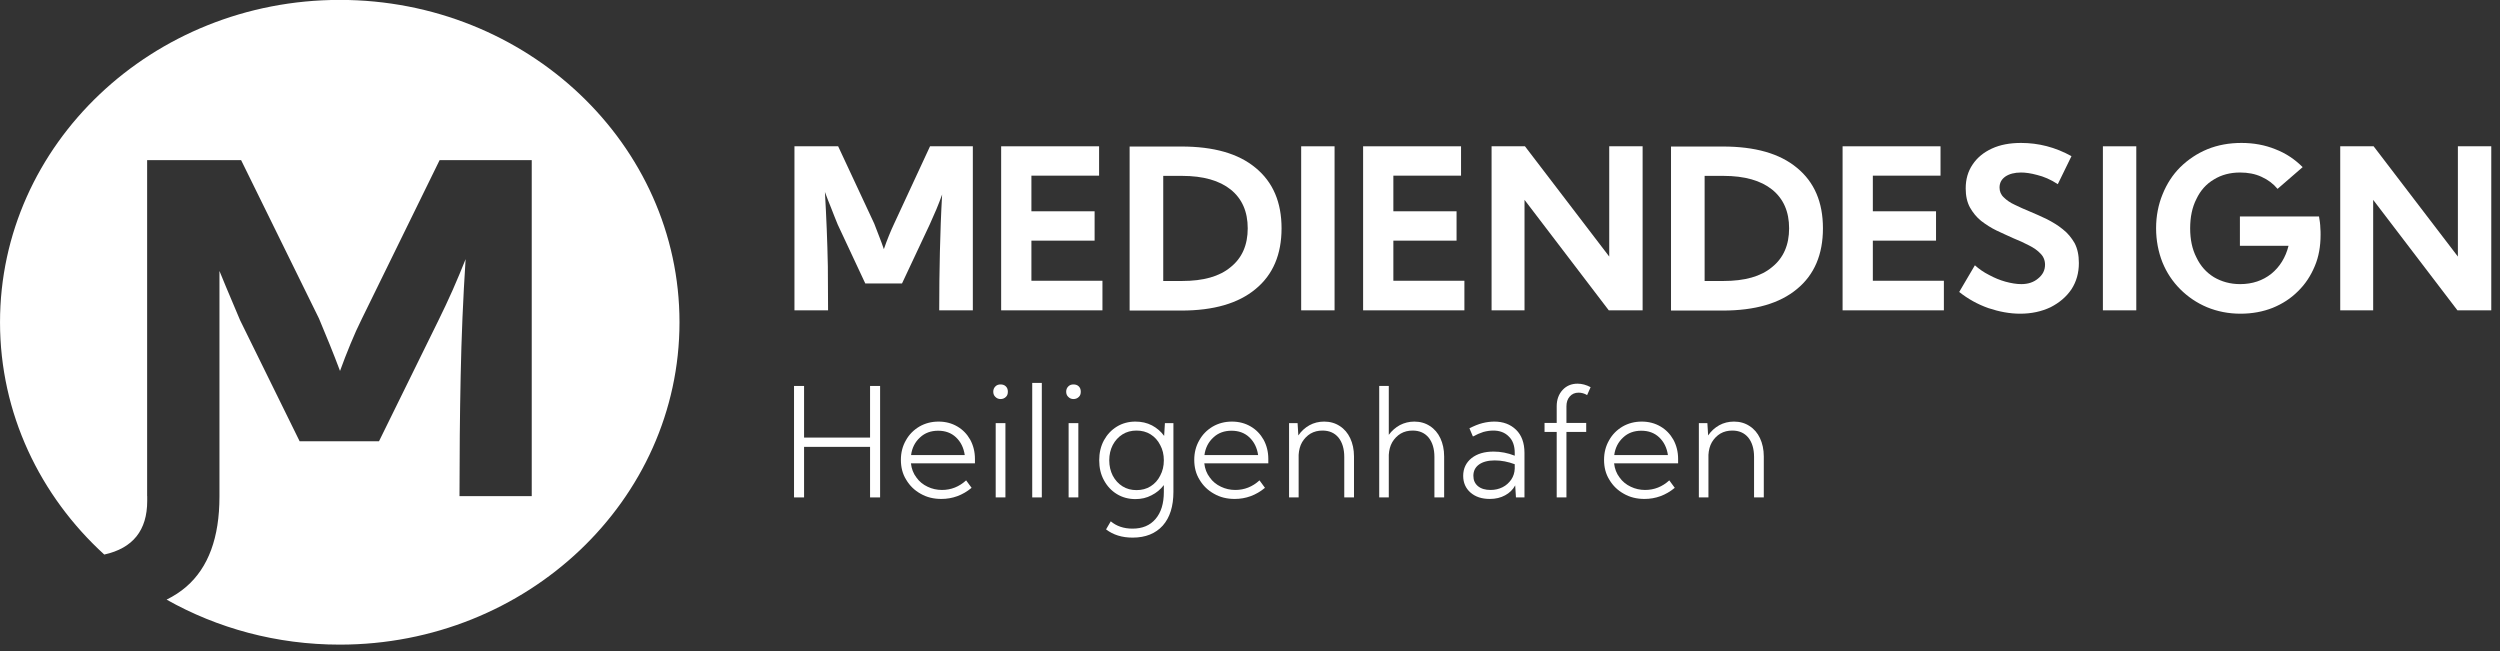 <?xml version="1.0" encoding="UTF-8" standalone="no"?>
<!DOCTYPE svg PUBLIC "-//W3C//DTD SVG 1.1//EN" "http://www.w3.org/Graphics/SVG/1.1/DTD/svg11.dtd">
<svg width="100%" height="100%" viewBox="0 0 119 31" version="1.1" xmlns="http://www.w3.org/2000/svg" xmlns:xlink="http://www.w3.org/1999/xlink" xml:space="preserve" xmlns:serif="http://www.serif.com/" style="fill-rule:evenodd;clip-rule:evenodd;stroke-linejoin:round;stroke-miterlimit:2;">
    <rect x="0" y="0" width="119" height="31" fill="#333333" stroke="none"/>
    <g transform="matrix(1.918,0,0,1.82,-18.669,-25.763)">
        <path d="M12.321,28.659C10.727,27.125 9.734,24.969 9.734,22.584C9.734,17.931 13.512,14.153 18.165,14.153C22.819,14.153 26.597,17.931 26.597,22.584C26.597,27.237 22.819,31.015 18.165,31.015C16.596,31.015 15.127,30.586 13.868,29.838C14.052,29.742 14.215,29.63 14.357,29.5C14.905,29 15.18,28.215 15.18,27.145L15.18,21.242C15.233,21.381 15.287,21.519 15.342,21.657C15.455,21.944 15.572,22.236 15.693,22.533L17.17,25.697L19.139,25.697L20.621,22.521C20.742,22.263 20.858,22.001 20.97,21.736C21.081,21.47 21.187,21.203 21.289,20.933C21.226,21.956 21.185,22.978 21.166,23.997C21.146,25.017 21.137,26.062 21.137,27.132L22.93,27.132L22.93,18.343L20.644,18.343L18.717,22.486C18.619,22.693 18.524,22.914 18.433,23.148C18.341,23.382 18.254,23.619 18.172,23.857C18.09,23.626 18.005,23.397 17.917,23.168C17.829,22.94 17.74,22.712 17.65,22.486L15.717,18.343L13.385,18.343L13.385,27.132L13.387,27.132L13.387,27.256C13.387,28.026 13.032,28.494 12.321,28.659Z" style="fill:white;"/>
    </g>
    <g transform="matrix(1,0,0,1,-49.506,-191.06)">
        <g transform="matrix(0.572,0,0,0.453,19.87,127.473)">
            <g transform="matrix(12.655,0,0,16,116.774,192.636)">
                <path d="M0.088,-0.732L0.154,-0.732L0.154,-0.393L0.588,-0.393L0.588,-0.732L0.654,-0.732L0.654,-0L0.588,-0L0.588,-0.332L0.154,-0.332L0.154,-0L0.088,-0L0.088,-0.732Z" style="fill:white;fill-rule:nonzero;"/>
            </g>
            <g transform="matrix(12.655,0,0,16,126.16,192.636)">
                <path d="M0.315,0.01C0.264,0.01 0.219,-0.001 0.179,-0.024C0.139,-0.046 0.107,-0.077 0.084,-0.116C0.06,-0.154 0.049,-0.198 0.049,-0.247C0.049,-0.294 0.06,-0.337 0.082,-0.375C0.103,-0.413 0.133,-0.443 0.17,-0.465C0.208,-0.487 0.25,-0.498 0.297,-0.498C0.343,-0.498 0.384,-0.487 0.42,-0.466C0.456,-0.445 0.484,-0.416 0.505,-0.379C0.525,-0.342 0.536,-0.3 0.536,-0.253L0.536,-0.224L0.115,-0.224C0.119,-0.188 0.131,-0.157 0.151,-0.131C0.17,-0.104 0.195,-0.084 0.225,-0.07C0.254,-0.056 0.286,-0.049 0.319,-0.049C0.379,-0.049 0.432,-0.07 0.478,-0.112L0.514,-0.063C0.455,-0.014 0.388,0.01 0.315,0.01ZM0.116,-0.278L0.469,-0.278C0.462,-0.326 0.443,-0.365 0.411,-0.395C0.38,-0.424 0.341,-0.438 0.294,-0.438C0.247,-0.438 0.207,-0.424 0.175,-0.394C0.142,-0.364 0.122,-0.325 0.116,-0.278Z" style="fill:white;fill-rule:nonzero;"/>
            </g>
            <g transform="matrix(12.655,0,0,16,133.556,192.636)">
                <path d="M0.072,-0.694C0.072,-0.709 0.077,-0.72 0.086,-0.729C0.095,-0.738 0.106,-0.742 0.12,-0.742C0.134,-0.742 0.146,-0.738 0.155,-0.729C0.164,-0.72 0.168,-0.709 0.168,-0.694C0.168,-0.68 0.164,-0.668 0.155,-0.66C0.146,-0.651 0.134,-0.646 0.12,-0.646C0.106,-0.646 0.095,-0.651 0.086,-0.66C0.077,-0.668 0.072,-0.68 0.072,-0.694ZM0.088,-0L0.088,-0.488L0.152,-0.488L0.152,-0L0.088,-0Z" style="fill:white;fill-rule:nonzero;"/>
            </g>
            <g transform="matrix(12.655,0,0,16,136.596,192.636)">
                <rect x="0.088" y="-0.752" width="0.063" height="0.752" style="fill:white;fill-rule:nonzero;"/>
            </g>
            <g transform="matrix(12.655,0,0,16,139.624,192.636)">
                <path d="M0.072,-0.694C0.072,-0.709 0.077,-0.72 0.086,-0.729C0.095,-0.738 0.106,-0.742 0.12,-0.742C0.134,-0.742 0.146,-0.738 0.155,-0.729C0.164,-0.72 0.168,-0.709 0.168,-0.694C0.168,-0.68 0.164,-0.668 0.155,-0.66C0.146,-0.651 0.134,-0.646 0.12,-0.646C0.106,-0.646 0.095,-0.651 0.086,-0.66C0.077,-0.668 0.072,-0.68 0.072,-0.694ZM0.088,-0L0.088,-0.488L0.152,-0.488L0.152,-0L0.088,-0Z" style="fill:white;fill-rule:nonzero;"/>
            </g>
            <g transform="matrix(12.655,0,0,16,142.664,192.636)">
                <path d="M0.287,0.011C0.242,0.011 0.201,-0 0.165,-0.022C0.129,-0.044 0.101,-0.074 0.08,-0.113C0.059,-0.151 0.049,-0.195 0.049,-0.244C0.049,-0.292 0.059,-0.336 0.08,-0.375C0.101,-0.413 0.129,-0.443 0.165,-0.465C0.201,-0.487 0.242,-0.498 0.287,-0.498C0.327,-0.498 0.363,-0.49 0.396,-0.473C0.428,-0.456 0.455,-0.433 0.476,-0.404L0.481,-0.488L0.537,-0.488L0.537,-0.037C0.537,0.058 0.514,0.132 0.467,0.185C0.42,0.237 0.354,0.264 0.269,0.264C0.199,0.264 0.141,0.246 0.094,0.21L0.125,0.157C0.163,0.189 0.211,0.205 0.268,0.205C0.333,0.205 0.383,0.184 0.419,0.142C0.456,0.099 0.474,0.04 0.474,-0.036L0.474,-0.081C0.452,-0.052 0.425,-0.03 0.393,-0.014C0.361,0.003 0.326,0.011 0.287,0.011ZM0.294,-0.439C0.26,-0.439 0.229,-0.431 0.202,-0.414C0.175,-0.397 0.154,-0.374 0.138,-0.344C0.123,-0.315 0.115,-0.281 0.115,-0.244C0.115,-0.206 0.123,-0.173 0.138,-0.143C0.154,-0.113 0.175,-0.09 0.202,-0.073C0.229,-0.056 0.26,-0.048 0.294,-0.048C0.329,-0.048 0.36,-0.056 0.387,-0.073C0.414,-0.09 0.435,-0.113 0.45,-0.143C0.466,-0.173 0.474,-0.206 0.474,-0.244C0.474,-0.281 0.466,-0.315 0.45,-0.344C0.435,-0.374 0.414,-0.397 0.387,-0.414C0.36,-0.431 0.329,-0.439 0.294,-0.439Z" style="fill:white;fill-rule:nonzero;"/>
            </g>
            <g transform="matrix(12.655,0,0,16,150.573,192.636)">
                <path d="M0.315,0.01C0.264,0.01 0.219,-0.001 0.179,-0.024C0.139,-0.046 0.107,-0.077 0.084,-0.116C0.06,-0.154 0.049,-0.198 0.049,-0.247C0.049,-0.294 0.06,-0.337 0.082,-0.375C0.103,-0.413 0.133,-0.443 0.17,-0.465C0.208,-0.487 0.25,-0.498 0.297,-0.498C0.343,-0.498 0.384,-0.487 0.42,-0.466C0.456,-0.445 0.484,-0.416 0.505,-0.379C0.525,-0.342 0.536,-0.3 0.536,-0.253L0.536,-0.224L0.115,-0.224C0.119,-0.188 0.131,-0.157 0.151,-0.131C0.17,-0.104 0.195,-0.084 0.225,-0.07C0.254,-0.056 0.286,-0.049 0.319,-0.049C0.379,-0.049 0.432,-0.07 0.478,-0.112L0.514,-0.063C0.455,-0.014 0.388,0.01 0.315,0.01ZM0.116,-0.278L0.469,-0.278C0.462,-0.326 0.443,-0.365 0.411,-0.395C0.38,-0.424 0.341,-0.438 0.294,-0.438C0.247,-0.438 0.207,-0.424 0.175,-0.394C0.142,-0.364 0.122,-0.325 0.116,-0.278Z" style="fill:white;fill-rule:nonzero;"/>
            </g>
            <g transform="matrix(12.655,0,0,16,157.969,192.636)">
                <path d="M0.088,-0L0.088,-0.488L0.144,-0.488L0.149,-0.407C0.168,-0.435 0.192,-0.457 0.222,-0.474C0.251,-0.49 0.284,-0.498 0.319,-0.498C0.358,-0.498 0.392,-0.488 0.421,-0.469C0.451,-0.45 0.474,-0.423 0.49,-0.389C0.506,-0.355 0.515,-0.315 0.515,-0.269L0.515,-0L0.451,-0L0.451,-0.266C0.451,-0.319 0.438,-0.362 0.413,-0.393C0.387,-0.424 0.352,-0.439 0.308,-0.439C0.279,-0.439 0.253,-0.433 0.229,-0.419C0.206,-0.405 0.188,-0.386 0.174,-0.363C0.16,-0.339 0.153,-0.311 0.151,-0.28L0.151,-0L0.088,-0Z" style="fill:white;fill-rule:nonzero;"/>
            </g>
            <g transform="matrix(12.655,0,0,16,165.471,192.636)">
                <path d="M0.088,-0L0.088,-0.732L0.151,-0.732L0.151,-0.411C0.171,-0.438 0.195,-0.459 0.224,-0.475C0.253,-0.49 0.285,-0.498 0.319,-0.498C0.358,-0.498 0.392,-0.488 0.421,-0.469C0.451,-0.45 0.474,-0.423 0.49,-0.389C0.506,-0.355 0.515,-0.315 0.515,-0.269L0.515,-0L0.451,-0L0.451,-0.266C0.451,-0.319 0.438,-0.362 0.413,-0.393C0.387,-0.424 0.352,-0.439 0.308,-0.439C0.279,-0.439 0.253,-0.433 0.229,-0.419C0.206,-0.405 0.188,-0.386 0.174,-0.363C0.16,-0.339 0.153,-0.311 0.151,-0.28L0.151,-0L0.088,-0Z" style="fill:white;fill-rule:nonzero;"/>
            </g>
            <g transform="matrix(12.655,0,0,16,172.725,192.636)">
                <path d="M0.067,-0.142C0.067,-0.19 0.086,-0.229 0.122,-0.258C0.159,-0.287 0.207,-0.301 0.267,-0.301C0.314,-0.301 0.36,-0.292 0.406,-0.274L0.406,-0.292C0.406,-0.339 0.393,-0.376 0.366,-0.401C0.34,-0.427 0.306,-0.439 0.265,-0.439C0.244,-0.439 0.223,-0.436 0.2,-0.43C0.178,-0.423 0.155,-0.413 0.131,-0.4L0.108,-0.454C0.138,-0.469 0.166,-0.481 0.194,-0.488C0.222,-0.495 0.248,-0.498 0.272,-0.498C0.33,-0.498 0.378,-0.48 0.415,-0.444C0.451,-0.409 0.47,-0.358 0.47,-0.293L0.47,-0L0.414,-0L0.409,-0.079C0.394,-0.051 0.371,-0.029 0.343,-0.014C0.314,0.002 0.28,0.01 0.242,0.01C0.189,0.01 0.147,-0.004 0.115,-0.032C0.083,-0.06 0.067,-0.097 0.067,-0.142ZM0.275,-0.243C0.231,-0.243 0.196,-0.234 0.171,-0.216C0.146,-0.198 0.134,-0.173 0.134,-0.142C0.134,-0.113 0.144,-0.091 0.164,-0.074C0.185,-0.057 0.212,-0.049 0.247,-0.049C0.276,-0.049 0.302,-0.055 0.326,-0.067C0.35,-0.079 0.368,-0.096 0.383,-0.117C0.397,-0.138 0.405,-0.162 0.406,-0.189L0.406,-0.218C0.363,-0.234 0.319,-0.243 0.275,-0.243Z" style="fill:white;fill-rule:nonzero;"/>
            </g>
            <g transform="matrix(12.655,0,0,16,179.596,192.636)">
                <path d="M0.059,-0.489L0.139,-0.489L0.139,-0.599C0.139,-0.642 0.152,-0.678 0.178,-0.706C0.203,-0.733 0.236,-0.747 0.276,-0.747C0.305,-0.747 0.334,-0.739 0.362,-0.724L0.339,-0.672C0.321,-0.683 0.302,-0.688 0.283,-0.688C0.259,-0.688 0.24,-0.68 0.225,-0.663C0.21,-0.646 0.203,-0.625 0.203,-0.598L0.203,-0.489L0.333,-0.489L0.333,-0.43L0.203,-0.43L0.203,-0L0.139,-0L0.139,-0.43L0.059,-0.43L0.059,-0.489Z" style="fill:white;fill-rule:nonzero;"/>
            </g>
            <g transform="matrix(12.655,0,0,16,184.675,192.636)">
                <path d="M0.315,0.01C0.264,0.01 0.219,-0.001 0.179,-0.024C0.139,-0.046 0.107,-0.077 0.084,-0.116C0.06,-0.154 0.049,-0.198 0.049,-0.247C0.049,-0.294 0.06,-0.337 0.082,-0.375C0.103,-0.413 0.133,-0.443 0.17,-0.465C0.208,-0.487 0.25,-0.498 0.297,-0.498C0.343,-0.498 0.384,-0.487 0.42,-0.466C0.456,-0.445 0.484,-0.416 0.505,-0.379C0.525,-0.342 0.536,-0.3 0.536,-0.253L0.536,-0.224L0.115,-0.224C0.119,-0.188 0.131,-0.157 0.151,-0.131C0.17,-0.104 0.195,-0.084 0.225,-0.07C0.254,-0.056 0.286,-0.049 0.319,-0.049C0.379,-0.049 0.432,-0.07 0.478,-0.112L0.514,-0.063C0.455,-0.014 0.388,0.01 0.315,0.01ZM0.116,-0.278L0.469,-0.278C0.462,-0.326 0.443,-0.365 0.411,-0.395C0.38,-0.424 0.341,-0.438 0.294,-0.438C0.247,-0.438 0.207,-0.424 0.175,-0.394C0.142,-0.364 0.122,-0.325 0.116,-0.278Z" style="fill:white;fill-rule:nonzero;"/>
            </g>
            <g transform="matrix(12.655,0,0,16,192.071,192.636)">
                <path d="M0.088,-0L0.088,-0.488L0.144,-0.488L0.149,-0.407C0.168,-0.435 0.192,-0.457 0.222,-0.474C0.251,-0.49 0.284,-0.498 0.319,-0.498C0.358,-0.498 0.392,-0.488 0.421,-0.469C0.451,-0.45 0.474,-0.423 0.49,-0.389C0.506,-0.355 0.515,-0.315 0.515,-0.269L0.515,-0L0.451,-0L0.451,-0.266C0.451,-0.319 0.438,-0.362 0.413,-0.393C0.387,-0.424 0.352,-0.439 0.308,-0.439C0.279,-0.439 0.253,-0.433 0.229,-0.419C0.206,-0.405 0.188,-0.386 0.174,-0.363C0.16,-0.339 0.153,-0.311 0.151,-0.28L0.151,-0L0.088,-0Z" style="fill:white;fill-rule:nonzero;"/>
            </g>
        </g>
        <g>
            <g transform="matrix(10.667,0,0,10.667,86.65,205.832)">
                <path d="M0.063,-0L0.063,-0.732L0.258,-0.732L0.419,-0.387C0.426,-0.368 0.434,-0.349 0.441,-0.33C0.448,-0.311 0.456,-0.292 0.462,-0.273C0.469,-0.293 0.476,-0.313 0.484,-0.332C0.492,-0.352 0.5,-0.37 0.508,-0.387L0.668,-0.732L0.859,-0.732L0.859,-0L0.709,-0C0.709,-0.089 0.71,-0.176 0.712,-0.261C0.714,-0.346 0.717,-0.431 0.722,-0.517C0.714,-0.494 0.705,-0.472 0.696,-0.45C0.686,-0.428 0.677,-0.406 0.667,-0.384L0.543,-0.12L0.379,-0.12L0.256,-0.383C0.246,-0.408 0.236,-0.432 0.227,-0.456C0.217,-0.48 0.208,-0.504 0.199,-0.528C0.202,-0.472 0.205,-0.417 0.207,-0.364C0.209,-0.311 0.211,-0.256 0.212,-0.197C0.212,-0.139 0.213,-0.073 0.213,-0L0.063,-0Z" style="fill:white;fill-rule:nonzero;"/>
            </g>
            <g transform="matrix(10.667,0,0,10.667,96.489,205.832)">
                <path d="M0.063,-0.732L0.5,-0.732L0.5,-0.601L0.198,-0.601L0.198,-0.442L0.48,-0.442L0.48,-0.311L0.198,-0.311L0.198,-0.132L0.515,-0.132L0.515,-0L0.063,-0L0.063,-0.732Z" style="fill:white;fill-rule:nonzero;"/>
            </g>
            <g transform="matrix(10.667,0,0,10.667,102.604,205.832)">
                <path d="M0.294,0.001L0.063,0.001L0.063,-0.731L0.294,-0.731C0.438,-0.731 0.548,-0.7 0.625,-0.636C0.703,-0.572 0.741,-0.482 0.741,-0.366C0.741,-0.25 0.703,-0.159 0.625,-0.095C0.548,-0.031 0.438,0.001 0.294,0.001ZM0.297,-0.131C0.392,-0.131 0.464,-0.151 0.514,-0.193C0.565,-0.234 0.59,-0.292 0.59,-0.366C0.59,-0.44 0.565,-0.498 0.514,-0.539C0.464,-0.579 0.392,-0.6 0.297,-0.6L0.213,-0.6L0.213,-0.131L0.297,-0.131Z" style="fill:white;fill-rule:nonzero;"/>
            </g>
            <g transform="matrix(10.667,0,0,10.667,110.77,205.832)">
                <rect x="0.063" y="-0.732" width="0.149" height="0.732" style="fill:white;fill-rule:nonzero;"/>
            </g>
            <g transform="matrix(10.667,0,0,10.667,113.718,205.832)">
                <path d="M0.063,-0.732L0.5,-0.732L0.5,-0.601L0.198,-0.601L0.198,-0.442L0.48,-0.442L0.48,-0.311L0.198,-0.311L0.198,-0.132L0.515,-0.132L0.515,-0L0.063,-0L0.063,-0.732Z" style="fill:white;fill-rule:nonzero;"/>
            </g>
            <g transform="matrix(10.667,0,0,10.667,119.833,205.832)">
                <path d="M0.063,-0.732L0.212,-0.732L0.588,-0.24L0.588,-0.732L0.737,-0.732L0.737,-0L0.586,-0L0.21,-0.493L0.21,-0L0.063,-0L0.063,-0.732Z" style="fill:white;fill-rule:nonzero;"/>
            </g>
            <g transform="matrix(10.667,0,0,10.667,128.374,205.832)">
                <path d="M0.294,0.001L0.063,0.001L0.063,-0.731L0.294,-0.731C0.438,-0.731 0.548,-0.7 0.625,-0.636C0.703,-0.572 0.741,-0.482 0.741,-0.366C0.741,-0.25 0.703,-0.159 0.625,-0.095C0.548,-0.031 0.438,0.001 0.294,0.001ZM0.297,-0.131C0.392,-0.131 0.464,-0.151 0.514,-0.193C0.565,-0.234 0.59,-0.292 0.59,-0.366C0.59,-0.44 0.565,-0.498 0.514,-0.539C0.464,-0.579 0.392,-0.6 0.297,-0.6L0.213,-0.6L0.213,-0.131L0.297,-0.131Z" style="fill:white;fill-rule:nonzero;"/>
            </g>
            <g transform="matrix(10.667,0,0,10.667,136.541,205.832)">
                <path d="M0.063,-0.732L0.5,-0.732L0.5,-0.601L0.198,-0.601L0.198,-0.442L0.48,-0.442L0.48,-0.311L0.198,-0.311L0.198,-0.132L0.515,-0.132L0.515,-0L0.063,-0L0.063,-0.732Z" style="fill:white;fill-rule:nonzero;"/>
            </g>
            <g transform="matrix(10.667,0,0,10.667,142.604,205.832)">
                <path d="M0.292,-0.117C0.322,-0.117 0.347,-0.125 0.367,-0.142C0.388,-0.159 0.398,-0.179 0.398,-0.204C0.398,-0.223 0.391,-0.24 0.378,-0.253C0.365,-0.267 0.348,-0.279 0.326,-0.29C0.305,-0.301 0.281,-0.312 0.256,-0.322C0.232,-0.333 0.207,-0.344 0.182,-0.356C0.157,-0.368 0.134,-0.383 0.113,-0.399C0.092,-0.416 0.076,-0.436 0.063,-0.459C0.05,-0.483 0.044,-0.511 0.044,-0.544C0.044,-0.585 0.054,-0.62 0.075,-0.651C0.095,-0.681 0.124,-0.705 0.161,-0.722C0.198,-0.739 0.241,-0.747 0.291,-0.747C0.369,-0.747 0.444,-0.728 0.516,-0.688L0.455,-0.563C0.423,-0.584 0.392,-0.597 0.363,-0.604C0.334,-0.612 0.31,-0.615 0.291,-0.615C0.262,-0.615 0.239,-0.609 0.221,-0.597C0.204,-0.585 0.195,-0.569 0.195,-0.548C0.195,-0.531 0.201,-0.516 0.214,-0.504C0.226,-0.492 0.243,-0.48 0.263,-0.471C0.283,-0.461 0.306,-0.451 0.33,-0.441C0.355,-0.431 0.38,-0.419 0.406,-0.407C0.431,-0.394 0.455,-0.38 0.477,-0.362C0.499,-0.345 0.516,-0.324 0.53,-0.3C0.543,-0.275 0.549,-0.246 0.549,-0.211C0.549,-0.167 0.538,-0.128 0.516,-0.094C0.493,-0.06 0.462,-0.034 0.423,-0.014C0.383,0.005 0.338,0.015 0.287,0.015C0.24,0.015 0.193,0.006 0.145,-0.01C0.097,-0.027 0.054,-0.051 0.015,-0.082L0.085,-0.201C0.103,-0.185 0.124,-0.17 0.148,-0.158C0.172,-0.145 0.196,-0.135 0.221,-0.128C0.247,-0.121 0.27,-0.117 0.292,-0.117Z" style="fill:white;fill-rule:nonzero;"/>
            </g>
            <g transform="matrix(10.667,0,0,10.667,148.932,205.832)">
                <rect x="0.063" y="-0.732" width="0.149" height="0.732" style="fill:white;fill-rule:nonzero;"/>
            </g>
            <g transform="matrix(10.667,0,0,10.667,151.88,205.832)">
                <path d="M0.405,-0.747C0.459,-0.747 0.509,-0.738 0.556,-0.719C0.603,-0.701 0.643,-0.674 0.678,-0.639L0.566,-0.542C0.547,-0.565 0.523,-0.583 0.494,-0.596C0.466,-0.609 0.434,-0.615 0.399,-0.615C0.355,-0.615 0.316,-0.605 0.282,-0.584C0.248,-0.564 0.222,-0.535 0.204,-0.497C0.185,-0.46 0.176,-0.416 0.176,-0.366C0.176,-0.316 0.185,-0.273 0.204,-0.236C0.222,-0.198 0.248,-0.169 0.282,-0.148C0.316,-0.128 0.355,-0.117 0.399,-0.117C0.454,-0.117 0.5,-0.133 0.538,-0.163C0.576,-0.194 0.602,-0.236 0.615,-0.288L0.398,-0.288L0.398,-0.419L0.751,-0.419L0.755,-0.393C0.756,-0.384 0.757,-0.375 0.757,-0.366C0.758,-0.357 0.758,-0.347 0.758,-0.337C0.758,-0.286 0.75,-0.239 0.732,-0.197C0.714,-0.154 0.69,-0.117 0.657,-0.085C0.625,-0.053 0.588,-0.029 0.544,-0.011C0.501,0.006 0.453,0.015 0.401,0.015C0.347,0.015 0.297,0.005 0.251,-0.014C0.206,-0.033 0.166,-0.06 0.132,-0.094C0.098,-0.128 0.071,-0.168 0.052,-0.215C0.034,-0.261 0.024,-0.312 0.024,-0.366C0.024,-0.421 0.034,-0.472 0.053,-0.518C0.072,-0.565 0.098,-0.605 0.132,-0.639C0.167,-0.673 0.207,-0.7 0.253,-0.719C0.3,-0.738 0.35,-0.747 0.405,-0.747Z" style="fill:white;fill-rule:nonzero;"/>
            </g>
            <g transform="matrix(10.667,0,0,10.667,160.229,205.832)">
                <path d="M0.063,-0.732L0.212,-0.732L0.588,-0.24L0.588,-0.732L0.737,-0.732L0.737,-0L0.586,-0L0.21,-0.493L0.21,-0L0.063,-0L0.063,-0.732Z" style="fill:white;fill-rule:nonzero;"/>
            </g>
        </g>
    </g>
</svg>
